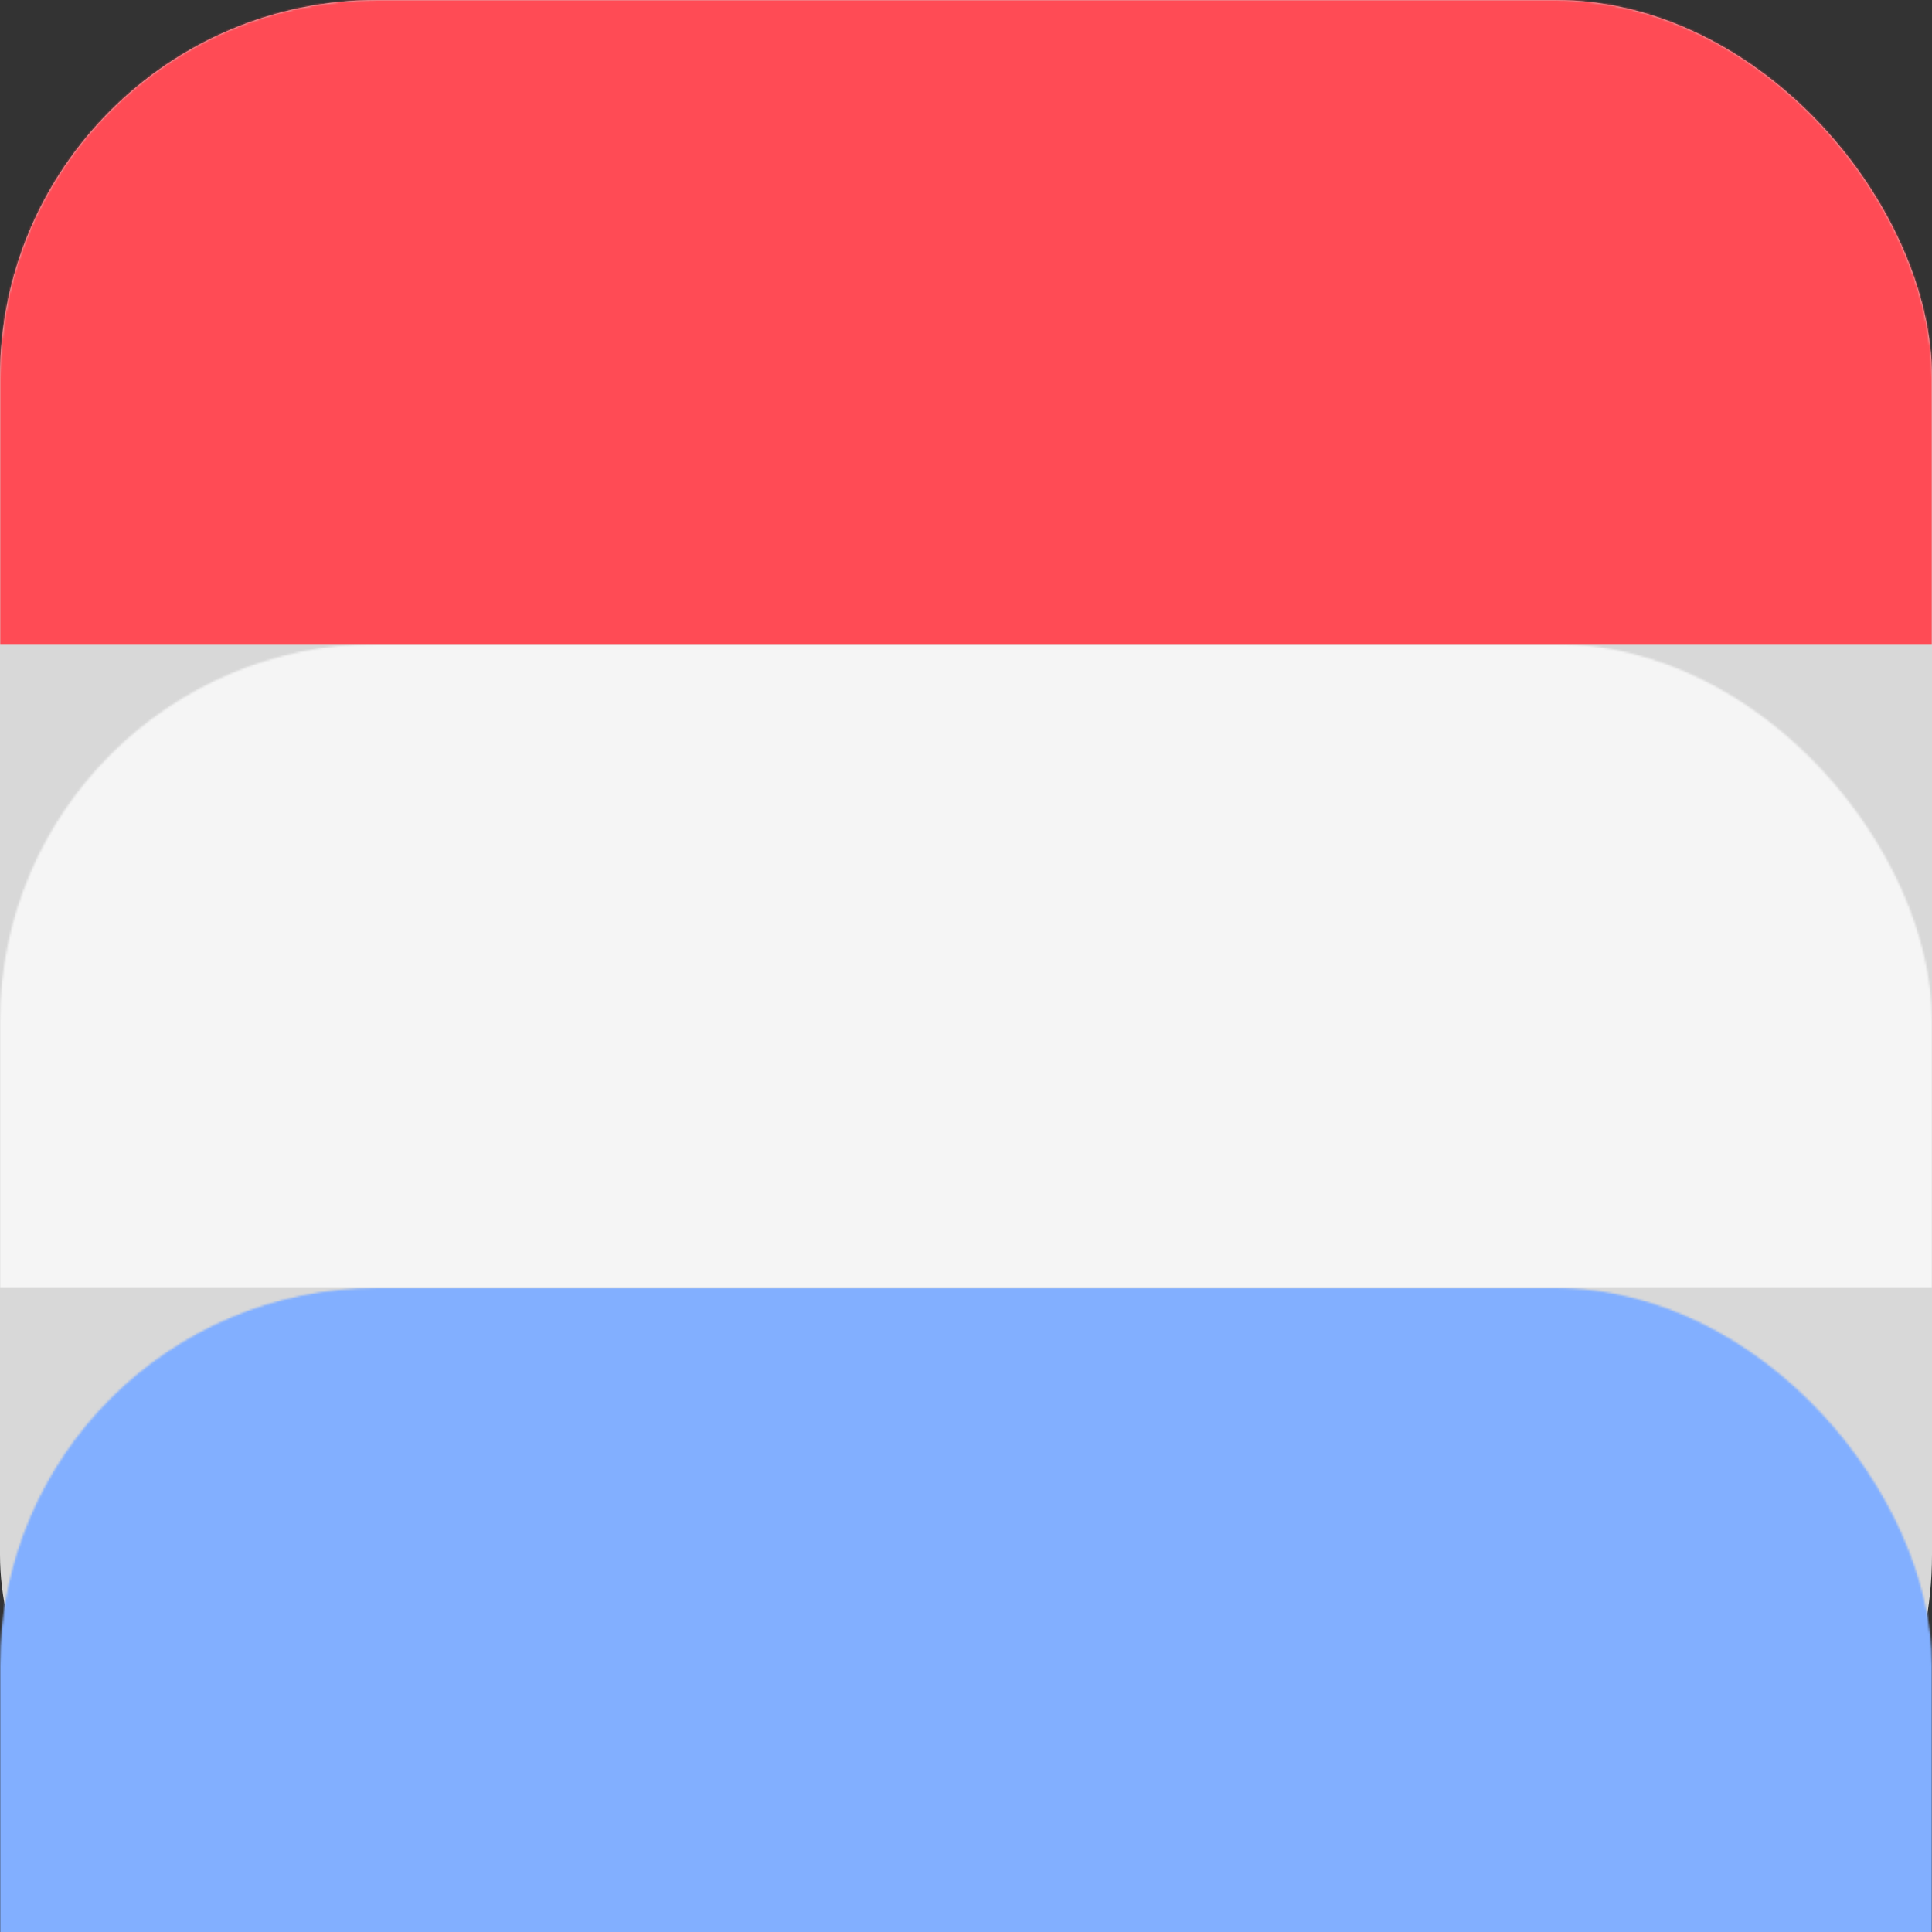 <?xml version="1.0" encoding="UTF-8"?>
<svg width="1024px" height="1024px" viewBox="0 0 1024 1024" version="1.1" xmlns="http://www.w3.org/2000/svg" xmlns:xlink="http://www.w3.org/1999/xlink">
    <rect x="0" y="0" width="1024" height="1024" fill="#333333" stroke="none"/>
    <!-- Generator: Sketch 49.3 (51167) - http://www.bohemiancoding.com/sketch -->
    <title>icon_1536 copy 4</title>
    <desc>Created with Sketch.</desc>
    <defs>
        <rect id="path-1" x="0" y="0" width="1024" height="1024" rx="200"></rect>
    </defs>
    <g id="Icon" stroke="none" stroke-width="1" fill="none" fill-rule="evenodd">
        <g id="icon_1536-copy-4">
            <mask id="mask-2" fill="white">
                <use xlink:href="#path-1"></use>
            </mask>
            <use id="Rectangle-14" fill="#D8D8D8" xlink:href="#path-1"></use>
            <rect id="Rectangle-15" fill="#82AFFF" mask="url(#mask-2)" x="0" y="682.667" width="1024" height="341.333"></rect>
            <rect id="Rectangle-15" fill="#F5F5F5" mask="url(#mask-2)" x="0" y="341.333" width="1024" height="341.333"></rect>
            <rect id="Rectangle-15" fill="#FF4B55" mask="url(#mask-2)" x="0" y="0" width="1024" height="341.333"></rect>
        </g>
    </g>
</svg>